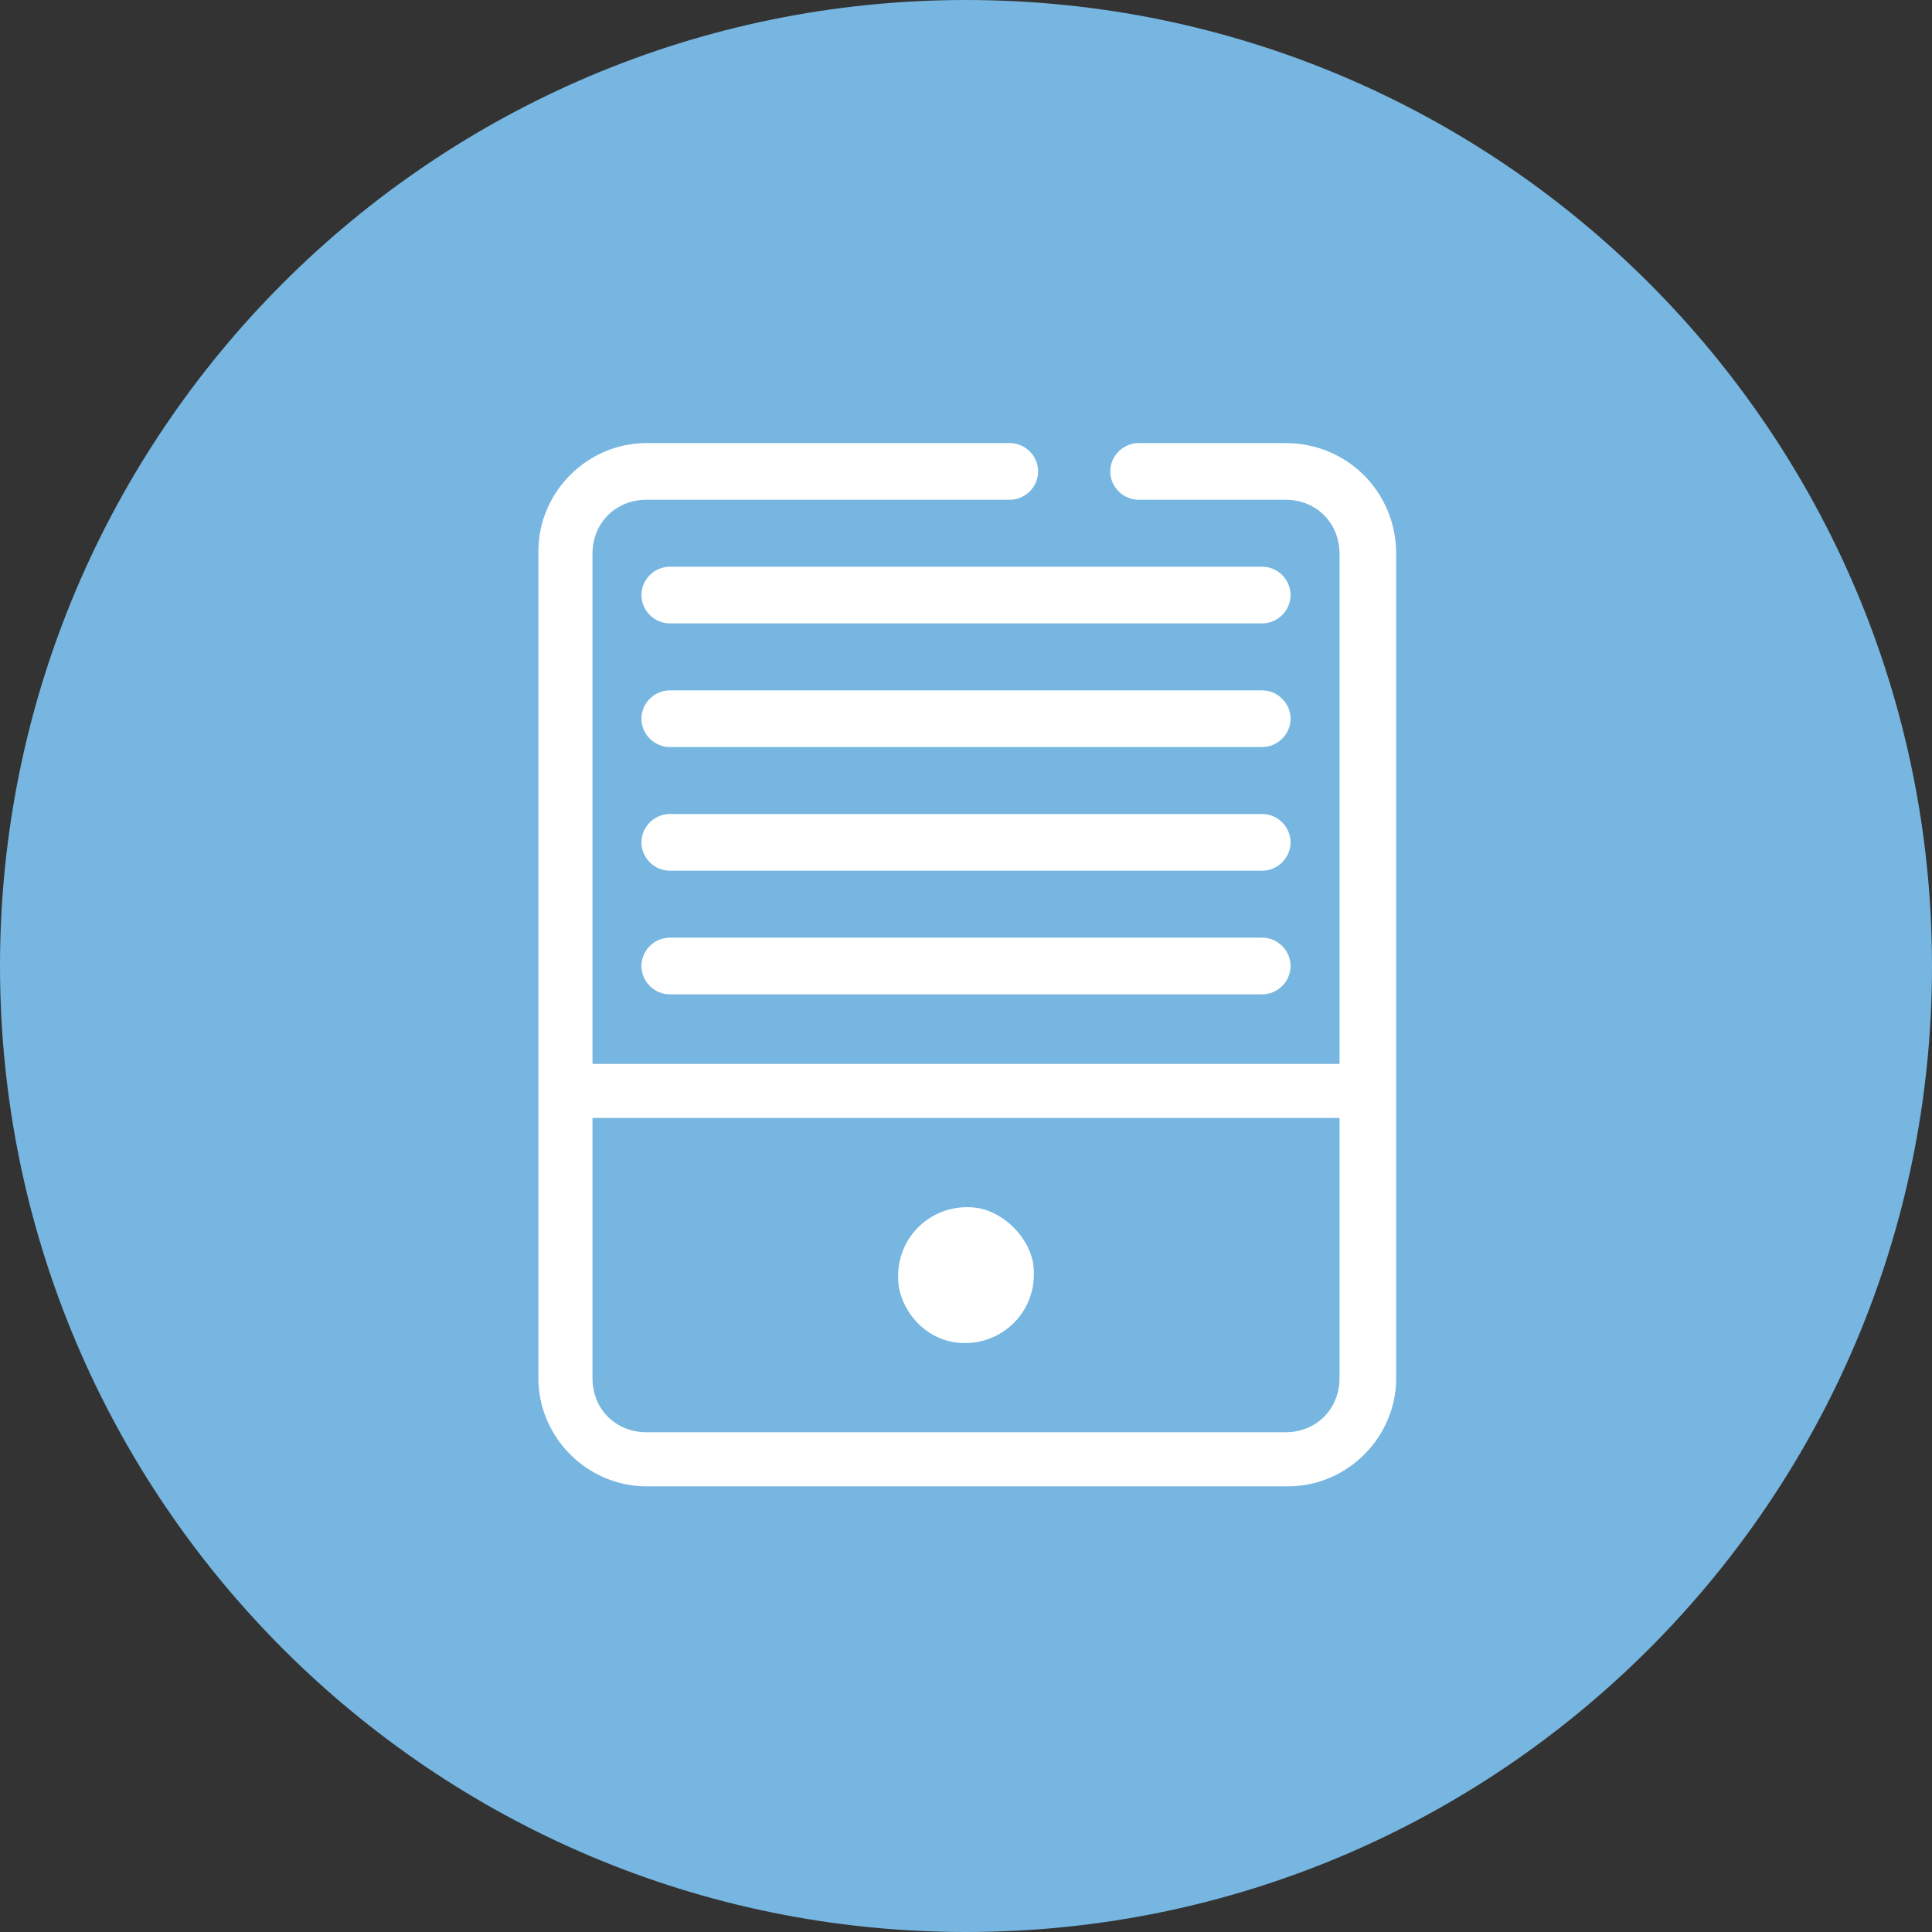 <svg id="Calque_1" xmlns="http://www.w3.org/2000/svg" viewBox="0 0 75 75"><rect x="0" y="0" width="75" height="75" fill="#333333" stroke="none"/><style>.st0{fill:#76b6e0}.st1{fill:#fff}</style><path class="st0" d="M37.5 75C16.8 75 0 58.2 0 37.5S16.8 0 37.5 0 75 16.8 75 37.5 58.2 75 37.5 75z"/><path class="st1" d="M49.9 17.2h-5.7c-.6 0-1.1.5-1.1 1.1s.5 1.1 1.1 1.1h5.7c1.2 0 2.1.9 2.1 2.1v19.8H23V21.5c0-1.2.9-2.1 2.1-2.1h14.1c.6 0 1.1-.5 1.1-1.1s-.5-1.1-1.1-1.1H25.1c-2.3 0-4.2 1.9-4.2 4.2v32.1c0 2.3 1.9 4.2 4.2 4.2H50c2.3 0 4.2-1.9 4.2-4.2v-32c0-2.4-1.9-4.3-4.3-4.3zM52 53.5c0 1.2-.9 2.1-2.1 2.1H25.1c-1.2 0-2.1-.9-2.1-2.1V43.4h29v10.1z"/><path class="st1" d="M49 36.4H26c-.6 0-1.1.5-1.1 1.1s.5 1.1 1.1 1.1h23c.6 0 1.1-.5 1.1-1.1s-.5-1.1-1.1-1.1zm0-4.8H26c-.6 0-1.1.5-1.1 1.1s.5 1.1 1.1 1.1h23c.6 0 1.1-.5 1.1-1.1s-.5-1.1-1.1-1.1zm0-4.8H26c-.6 0-1.1.5-1.1 1.1S25.4 29 26 29h23c.6 0 1.1-.5 1.1-1.1s-.5-1.1-1.1-1.1zm0-4.8H26c-.6 0-1.1.5-1.1 1.1s.5 1.1 1.1 1.1h23c.6 0 1.1-.5 1.1-1.1S49.6 22 49 22zM38 46.9c-1.8-.3-3.4 1.2-3.1 3.1.2 1 1 1.9 2.1 2.1 1.8.3 3.4-1.2 3.1-3.1-.2-1-1.1-1.9-2.1-2.1z"/></svg>